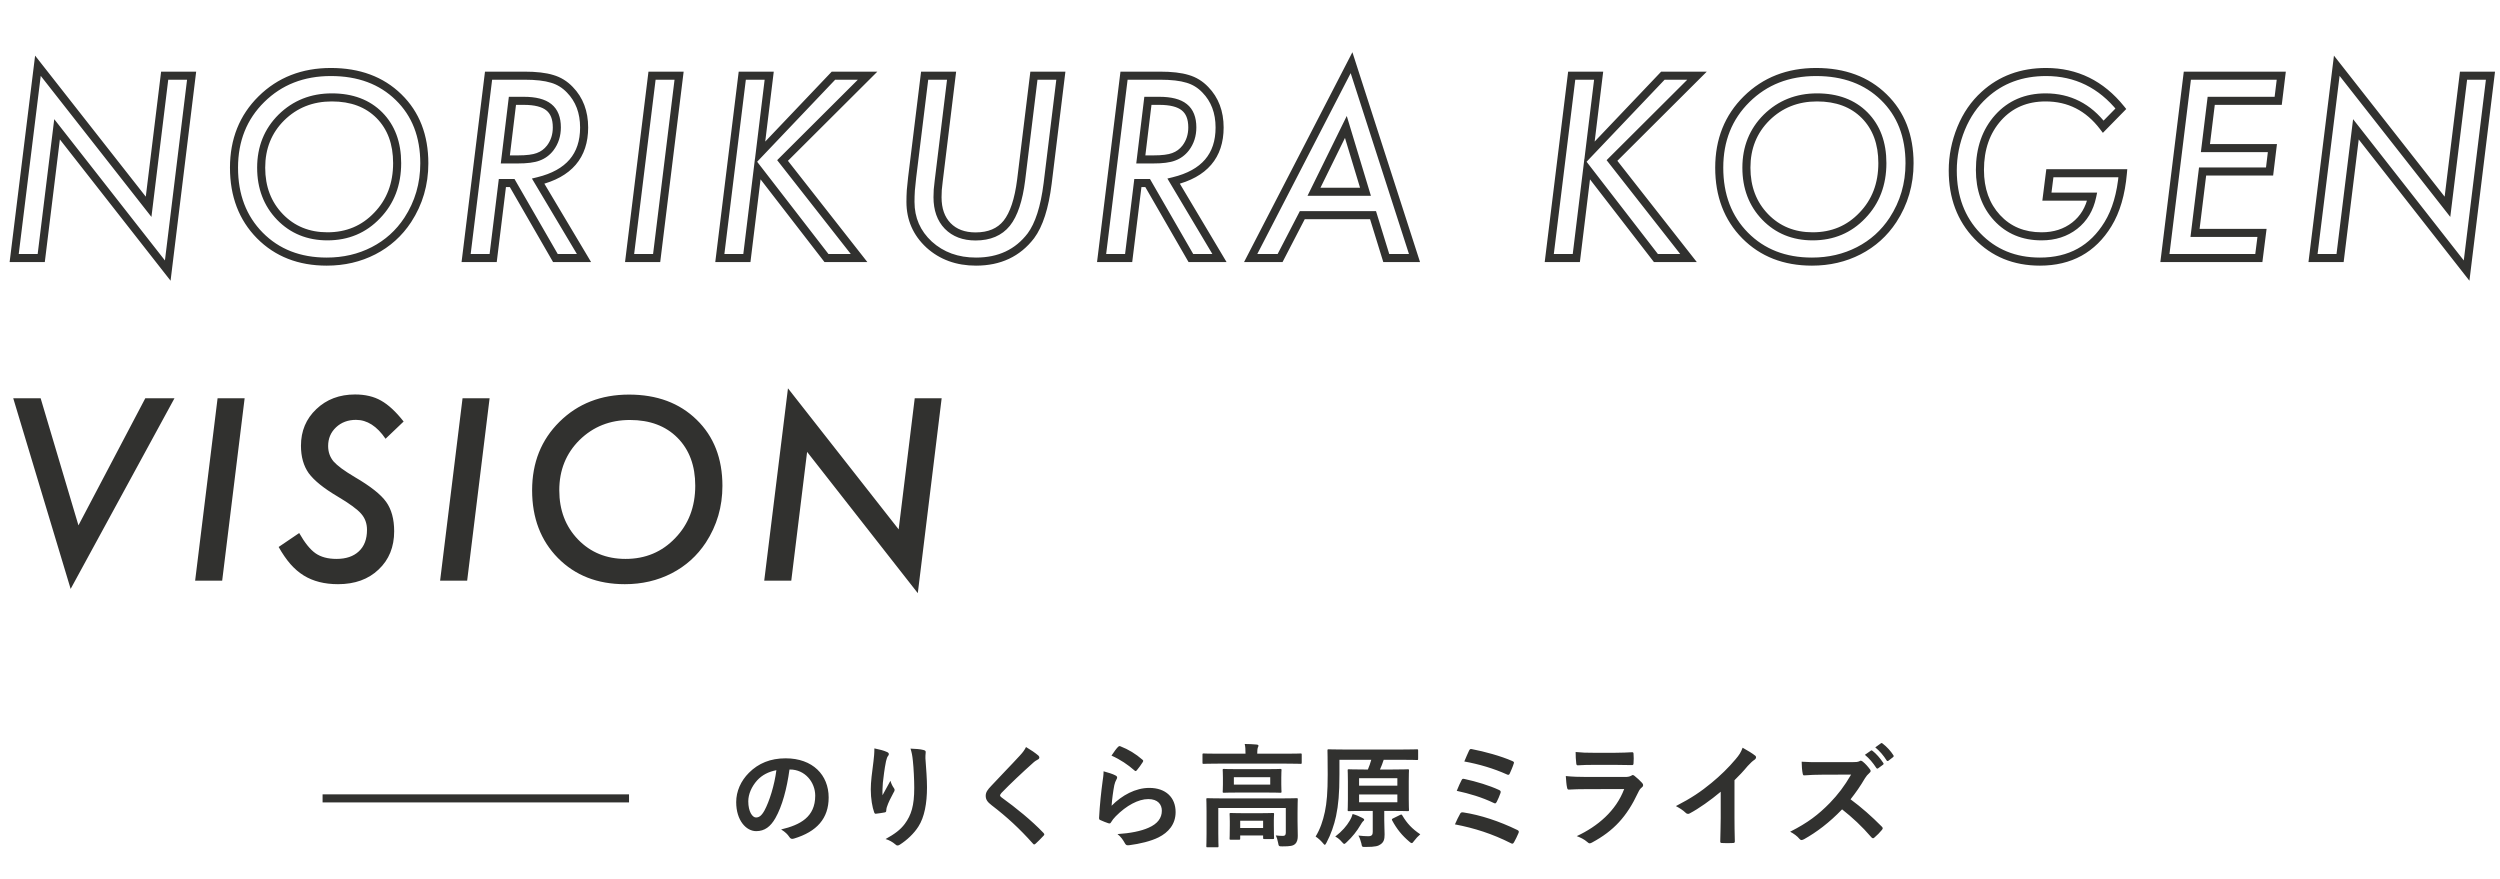 <svg width="310" height="109" viewBox="0 0 310 109" fill="none" xmlns="http://www.w3.org/2000/svg">
<path d="M23.76 9.383L24.256 9.444L24.325 8.883H23.76V9.383ZM20.801 33.553L20.407 33.861L21.151 34.81L21.297 33.614L20.801 33.553ZM7.075 16.033L7.469 15.725L6.726 14.777L6.579 15.972L7.075 16.033ZM5.112 32V32.5H5.555L5.609 32.061L5.112 32ZM1.758 32L1.262 31.939L1.192 32.5H1.758L1.758 32ZM4.702 8.152L5.095 7.844L4.353 6.898L4.206 8.091L4.702 8.152ZM18.428 25.643L18.034 25.951L18.778 26.898L18.924 25.703L18.428 25.643ZM20.42 9.383V8.883H19.977L19.924 9.322L20.42 9.383ZM23.264 9.322L20.305 33.492L21.297 33.614L24.256 9.444L23.264 9.322ZM21.194 33.244L7.469 15.725L6.682 16.342L20.407 33.861L21.194 33.244ZM6.579 15.972L4.616 31.939L5.609 32.061L7.571 16.094L6.579 15.972ZM5.112 31.5H1.758L1.758 32.5H5.112V31.5ZM2.254 32.061L5.198 8.214L4.206 8.091L1.262 31.939L2.254 32.061ZM4.309 8.461L18.034 25.951L18.821 25.334L5.095 7.844L4.309 8.461ZM18.924 25.703L20.916 9.444L19.924 9.322L17.931 25.582L18.924 25.703ZM20.42 9.883H23.76V8.883H20.42V9.883ZM50.564 27.269L50.982 27.543L50.983 27.541L50.564 27.269ZM32.224 29.202L31.868 29.553L31.869 29.554L32.224 29.202ZM32.415 12.298L32.766 12.654L32.766 12.654L32.415 12.298ZM49.422 12.049L49.072 12.406L49.073 12.407L49.422 12.049ZM47.048 14.29L47.404 13.939L47.403 13.938L47.048 14.29ZM34.89 14.568L34.54 14.212L34.538 14.214L34.89 14.568ZM34.715 26.902L34.354 27.249L34.355 27.25L34.715 26.902ZM46.77 26.712L46.41 26.365L46.407 26.368L46.77 26.712ZM52.115 20.252C52.115 22.736 51.458 24.98 50.145 26.996L50.983 27.541C52.405 25.358 53.115 22.924 53.115 20.252H52.115ZM50.146 26.994C49.109 28.573 47.758 29.788 46.087 30.647L46.545 31.537C48.37 30.598 49.851 29.265 50.982 27.543L50.146 26.994ZM46.087 30.647C44.416 31.506 42.561 31.939 40.515 31.939V32.94C42.708 32.94 44.72 32.474 46.545 31.537L46.087 30.647ZM40.515 31.939C37.243 31.939 34.613 30.902 32.579 28.85L31.869 29.554C34.113 31.818 37.01 32.94 40.515 32.94V31.939ZM32.58 28.851C30.546 26.789 29.516 24.118 29.516 20.794H28.516C28.516 24.345 29.625 27.279 31.868 29.553L32.58 28.851ZM29.516 20.794C29.516 17.489 30.603 14.788 32.766 12.654L32.063 11.942C29.695 14.28 28.516 17.244 28.516 20.794H29.516ZM32.766 12.654C34.939 10.508 37.68 9.429 41.028 9.429V8.429C37.442 8.429 34.441 9.595 32.063 11.942L32.766 12.654ZM41.028 9.429C44.387 9.429 47.052 10.433 49.072 12.406L49.771 11.691C47.533 9.505 44.602 8.429 41.028 8.429V9.429ZM49.073 12.407C51.091 14.37 52.115 16.967 52.115 20.252H53.115C53.115 16.74 52.01 13.869 49.77 11.69L49.073 12.407ZM49.746 20.223C49.746 17.646 48.978 15.534 47.404 13.939L46.693 14.641C48.048 16.015 48.746 17.857 48.746 20.223H49.746ZM47.403 13.938C45.827 12.351 43.722 11.578 41.145 11.578V12.578C43.51 12.578 45.34 13.28 46.694 14.642L47.403 13.938ZM41.145 11.578C38.54 11.578 36.328 12.455 34.54 14.212L35.241 14.925C36.832 13.361 38.789 12.578 41.145 12.578V11.578ZM34.538 14.214C32.767 15.974 31.885 18.179 31.885 20.794H32.885C32.885 18.428 33.673 16.483 35.243 14.923L34.538 14.214ZM31.885 20.794C31.885 23.37 32.703 25.535 34.354 27.249L35.075 26.555C33.621 25.047 32.885 23.14 32.885 20.794H31.885ZM34.355 27.25C36.009 28.956 38.104 29.805 40.603 29.805V28.805C38.356 28.805 36.526 28.052 35.073 26.554L34.355 27.25ZM40.603 29.805C43.205 29.805 45.394 28.888 47.133 27.056L46.407 26.368C44.865 27.993 42.942 28.805 40.603 28.805V29.805ZM47.13 27.059C48.88 25.247 49.746 22.955 49.746 20.223H48.746C48.746 22.725 47.961 24.759 46.41 26.365L47.13 27.059ZM66.734 22.464L66.615 21.978L65.958 22.139L66.304 22.72L66.734 22.464ZM72.417 32V32.5H73.297L72.847 31.744L72.417 32ZM68.872 32L68.439 32.25L68.583 32.5H68.872V32ZM63.511 22.698L63.944 22.449L63.8 22.198H63.511V22.698ZM62.295 22.698V22.198H61.853L61.799 22.637L62.295 22.698ZM61.153 32V32.5H61.595L61.649 32.061L61.153 32ZM57.798 32L57.302 31.939L57.233 32.5H57.798V32ZM60.581 9.383V8.883H60.139L60.085 9.322L60.581 9.383ZM68.462 9.778L68.314 10.256L68.323 10.258L68.462 9.778ZM70.659 11.126L70.298 11.471L70.302 11.475L70.659 11.126ZM63.54 12.503V12.003H63.097L63.044 12.443L63.54 12.503ZM62.661 19.769L62.165 19.709L62.097 20.269H62.661V19.769ZM66.734 19.446L66.564 18.976L66.554 18.98L66.734 19.446ZM68.228 18.348L68.623 18.654L68.626 18.649L68.228 18.348ZM68.052 13.294L67.738 13.683L67.741 13.685L68.052 13.294ZM66.304 22.72L71.988 32.256L72.847 31.744L67.163 22.208L66.304 22.72ZM72.417 31.5H68.872V32.5H72.417V31.5ZM69.305 31.75L63.944 22.449L63.078 22.948L68.439 32.25L69.305 31.75ZM63.511 22.198H62.295V23.198H63.511V22.198ZM61.799 22.637L60.656 31.939L61.649 32.061L62.791 22.759L61.799 22.637ZM61.153 31.5H57.798V32.5H61.153V31.5ZM58.294 32.061L61.078 9.444L60.085 9.322L57.302 31.939L58.294 32.061ZM60.581 9.883L65.02 9.883V8.883L60.581 8.883V9.883ZM65.02 9.883C66.442 9.883 67.533 10.013 68.314 10.256L68.61 9.301C67.692 9.016 66.488 8.883 65.02 8.883V9.883ZM68.323 10.258C69.075 10.477 69.731 10.878 70.298 11.471L71.021 10.781C70.337 10.065 69.529 9.568 68.602 9.298L68.323 10.258ZM70.302 11.475C71.38 12.58 71.932 14.011 71.932 15.813H72.932C72.932 13.787 72.302 12.094 71.017 10.777L70.302 11.475ZM71.932 15.813C71.932 17.472 71.485 18.78 70.628 19.78C69.766 20.786 68.447 21.531 66.615 21.978L66.852 22.95C68.819 22.469 70.349 21.642 71.387 20.431C72.429 19.214 72.932 17.661 72.932 15.813H71.932ZM63.044 12.443L62.165 19.709L63.158 19.829L64.037 12.563L63.044 12.443ZM62.661 20.269H64.199V19.269H62.661V20.269ZM64.199 20.269C65.349 20.269 66.269 20.162 66.914 19.913L66.554 18.98C66.085 19.161 65.316 19.269 64.199 19.269V20.269ZM66.903 19.917C67.591 19.668 68.167 19.244 68.623 18.654L67.832 18.042C67.488 18.487 67.067 18.794 66.564 18.976L66.903 19.917ZM68.626 18.649C69.244 17.833 69.548 16.875 69.548 15.799H68.548C68.548 16.675 68.305 17.417 67.829 18.046L68.626 18.649ZM69.548 15.799C69.548 14.56 69.185 13.555 68.363 12.902L67.741 13.685C68.247 14.088 68.548 14.752 68.548 15.799H69.548ZM68.366 12.905C67.579 12.271 66.405 12.003 64.947 12.003V13.003C66.32 13.003 67.216 13.262 67.738 13.683L68.366 12.905ZM64.947 12.003H63.54V13.003H64.947V12.003ZM84.207 9.383L84.703 9.444L84.772 8.883H84.207V9.383ZM81.424 32V32.5H81.866L81.92 32.061L81.424 32ZM78.069 32L77.573 31.939L77.504 32.5H78.069V32ZM80.852 9.383V8.883H80.41L80.356 9.322L80.852 9.383ZM83.711 9.322L80.927 31.939L81.92 32.061L84.703 9.444L83.711 9.322ZM81.424 31.5H78.069V32.5H81.424V31.5ZM78.565 32.061L81.349 9.444L80.356 9.322L77.573 31.939L78.565 32.061ZM80.852 9.883L84.207 9.883V8.883L80.852 8.883V9.883ZM95.381 9.383L95.878 9.443L95.946 8.883H95.381V9.383ZM94.209 18.992L93.713 18.932L93.53 20.432L94.572 19.337L94.209 18.992ZM103.35 9.383V8.883H103.136L102.988 9.038L103.35 9.383ZM107.583 9.383L107.936 9.737L108.793 8.883H107.583V9.383ZM97.037 19.9L96.683 19.546L96.369 19.86L96.643 20.209L97.037 19.9ZM106.529 32V32.5H107.556L106.922 31.691L106.529 32ZM102.486 32L102.09 32.306L102.24 32.5H102.486V32ZM93.96 20.97L94.356 20.664L93.612 19.701L93.464 20.909L93.96 20.97ZM92.613 32V32.5H93.055L93.109 32.061L92.613 32ZM89.258 32L88.762 31.939L88.693 32.5H89.258V32ZM92.041 9.383V8.883H91.599L91.545 9.322L92.041 9.383ZM94.885 9.322L93.713 18.932L94.706 19.053L95.878 9.443L94.885 9.322ZM94.572 19.337L103.712 9.727L102.988 9.038L93.847 18.648L94.572 19.337ZM103.35 9.883L107.583 9.883V8.883L103.35 8.883V9.883ZM107.23 9.029L96.683 19.546L97.39 20.254L107.936 9.737L107.23 9.029ZM96.643 20.209L106.135 32.309L106.922 31.691L97.43 19.592L96.643 20.209ZM106.529 31.5H102.486V32.5H106.529V31.5ZM102.881 31.694L94.356 20.664L93.565 21.276L102.09 32.306L102.881 31.694ZM93.464 20.909L92.116 31.939L93.109 32.061L94.457 21.03L93.464 20.909ZM92.613 31.5H89.258V32.5H92.613V31.5ZM89.754 32.061L92.538 9.444L91.545 9.322L88.762 31.939L89.754 32.061ZM92.041 9.883L95.381 9.883V8.883L92.041 8.883V9.883ZM131.546 9.383L132.042 9.444L132.111 8.883H131.546V9.383ZM129.905 22.771L130.401 22.834L130.402 22.832L129.905 22.771ZM127.825 29.246L128.222 29.55L128.227 29.544L127.825 29.246ZM115.213 30.33L114.874 30.697L114.877 30.701L115.213 30.33ZM112.942 23.606L112.444 23.567L112.443 23.577L112.942 23.606ZM113.104 22.024L112.607 21.963L112.607 21.963L113.104 22.024ZM114.656 9.383V8.883H114.214L114.16 9.322L114.656 9.383ZM117.996 9.383L118.492 9.443L118.561 8.883H117.996V9.383ZM116.399 22.449L116.896 22.511L116.896 22.51L116.399 22.449ZM116.282 23.533L115.784 23.489L115.784 23.497L115.783 23.504L116.282 23.533ZM117.513 28.016L117.153 28.363L117.155 28.365L117.513 28.016ZM124.837 27.679L125.227 27.992L125.228 27.99L124.837 27.679ZM126.624 22.303L127.12 22.365L127.12 22.363L126.624 22.303ZM128.206 9.383V8.883H127.764L127.71 9.322L128.206 9.383ZM131.05 9.322L129.409 22.711L130.402 22.832L132.042 9.444L131.05 9.322ZM129.409 22.709C129.042 25.628 128.363 27.684 127.424 28.948L128.227 29.544C129.319 28.074 130.026 25.813 130.401 22.834L129.409 22.709ZM127.428 28.942C125.901 30.936 123.788 31.939 121.028 31.939V32.94C124.07 32.94 126.488 31.814 128.222 29.55L127.428 28.942ZM121.028 31.939C118.813 31.939 116.999 31.273 115.549 29.959L114.877 30.701C116.532 32.2 118.595 32.94 121.028 32.94V31.939ZM115.552 29.963C114.112 28.632 113.398 26.998 113.398 25.027H112.398C112.398 27.276 113.228 29.176 114.874 30.697L115.552 29.963ZM113.398 25.027C113.398 24.589 113.413 24.125 113.442 23.636L112.443 23.577C112.413 24.084 112.398 24.567 112.398 25.027H113.398ZM113.441 23.645C113.479 23.156 113.532 22.636 113.6 22.085L112.607 21.963C112.538 22.526 112.484 23.061 112.444 23.567L113.441 23.645ZM113.6 22.085L115.153 9.444L114.16 9.322L112.607 21.963L113.6 22.085ZM114.656 9.883L117.996 9.883V8.883L114.656 8.883V9.883ZM117.5 9.322L115.903 22.389L116.896 22.51L118.492 9.443L117.5 9.322ZM115.903 22.387C115.854 22.783 115.814 23.15 115.784 23.489L116.78 23.577C116.809 23.252 116.847 22.897 116.896 22.511L115.903 22.387ZM115.783 23.504C115.763 23.844 115.753 24.162 115.753 24.456H116.753C116.753 24.184 116.762 23.887 116.781 23.563L115.783 23.504ZM115.753 24.456C115.753 26.056 116.202 27.379 117.153 28.363L117.872 27.668C117.143 26.914 116.753 25.864 116.753 24.456H115.753ZM117.155 28.365C118.117 29.349 119.409 29.819 120.97 29.819V28.819C119.621 28.819 118.608 28.42 117.87 27.666L117.155 28.365ZM120.97 29.819C122.785 29.819 124.233 29.229 125.227 27.992L124.447 27.366C123.683 28.316 122.553 28.819 120.97 28.819V29.819ZM125.228 27.99C126.193 26.779 126.804 24.876 127.12 22.365L126.128 22.24C125.819 24.691 125.239 26.372 124.446 27.367L125.228 27.99ZM127.12 22.363L128.702 9.444L127.71 9.322L126.128 22.242L127.12 22.363ZM128.206 9.883H131.546V8.883H128.206V9.883ZM145.533 22.464L145.414 21.978L144.757 22.139L145.103 22.72L145.533 22.464ZM151.216 32V32.5H152.096L151.646 31.744L151.216 32ZM147.671 32L147.238 32.25L147.383 32.5H147.671V32ZM142.31 22.698L142.743 22.449L142.599 22.198H142.31V22.698ZM141.094 22.698V22.198H140.652L140.598 22.637L141.094 22.698ZM139.952 32V32.5H140.394L140.448 32.061L139.952 32ZM136.597 32L136.101 31.939L136.032 32.5H136.597V32ZM139.38 9.383V8.883H138.938L138.884 9.322L139.38 9.383ZM147.261 9.778L147.113 10.256L147.122 10.258L147.261 9.778ZM149.459 11.126L149.097 11.471L149.101 11.475L149.459 11.126ZM142.339 12.503V12.003H141.896L141.843 12.443L142.339 12.503ZM141.461 19.769L140.964 19.709L140.896 20.269H141.461V19.769ZM145.533 19.446L145.363 18.976L145.353 18.98L145.533 19.446ZM147.027 18.348L147.422 18.654L147.426 18.649L147.027 18.348ZM146.851 13.294L146.537 13.683L146.54 13.685L146.851 13.294ZM145.103 22.72L150.787 32.256L151.646 31.744L145.962 22.208L145.103 22.72ZM151.216 31.5H147.671V32.5H151.216V31.5ZM148.105 31.75L142.743 22.449L141.877 22.948L147.238 32.25L148.105 31.75ZM142.31 22.198H141.094V23.198H142.31V22.198ZM140.598 22.637L139.455 31.939L140.448 32.061L141.591 22.759L140.598 22.637ZM139.952 31.5H136.597V32.5H139.952V31.5ZM137.094 32.061L139.877 9.444L138.884 9.322L136.101 31.939L137.094 32.061ZM139.38 9.883H143.819V8.883H139.38V9.883ZM143.819 9.883C145.241 9.883 146.332 10.013 147.113 10.256L147.41 9.301C146.491 9.016 145.287 8.883 143.819 8.883V9.883ZM147.122 10.258C147.874 10.477 148.531 10.878 149.097 11.471L149.82 10.781C149.137 10.065 148.328 9.568 147.401 9.298L147.122 10.258ZM149.101 11.475C150.179 12.58 150.731 14.011 150.731 15.813H151.731C151.731 13.787 151.101 12.094 149.816 10.777L149.101 11.475ZM150.731 15.813C150.731 17.472 150.284 18.78 149.427 19.78C148.565 20.786 147.246 21.531 145.414 21.978L145.651 22.95C147.618 22.469 149.149 21.642 150.186 20.431C151.228 19.214 151.731 17.661 151.731 15.813H150.731ZM141.843 12.443L140.964 19.709L141.957 19.829L142.836 12.563L141.843 12.443ZM141.461 20.269H142.999V19.269H141.461V20.269ZM142.999 20.269C144.148 20.269 145.068 20.162 145.713 19.913L145.353 18.98C144.884 19.161 144.115 19.269 142.999 19.269V20.269ZM145.702 19.917C146.391 19.668 146.966 19.244 147.422 18.654L146.631 18.042C146.287 18.487 145.866 18.794 145.363 18.976L145.702 19.917ZM147.426 18.649C148.043 17.833 148.347 16.875 148.347 15.799H147.347C147.347 16.675 147.104 17.417 146.628 18.046L147.426 18.649ZM148.347 15.799C148.347 14.56 147.984 13.555 147.162 12.902L146.54 13.685C147.047 14.088 147.347 14.752 147.347 15.799H148.347ZM147.165 12.905C146.379 12.271 145.204 12.003 143.746 12.003V13.003C145.119 13.003 146.015 13.262 146.537 13.683L147.165 12.905ZM143.746 12.003H142.339V13.003H143.746V12.003ZM161.483 26.683V26.183H161.178L161.039 26.453L161.483 26.683ZM158.729 32V32.5H159.033L159.173 32.23L158.729 32ZM155.081 32L154.637 31.771L154.26 32.5L155.081 32.5V32ZM167.591 7.771L168.067 7.618L167.698 6.474L167.147 7.542L167.591 7.771ZM175.399 32V32.5H176.085L175.875 31.847L175.399 32ZM171.898 32L171.42 32.147L171.529 32.5H171.898V32ZM170.257 26.683L170.735 26.535L170.626 26.183H170.257V26.683ZM162.933 23.782L162.484 23.562L162.13 24.282H162.933V23.782ZM169.32 23.782V24.282H169.993L169.798 23.637L169.32 23.782ZM166.888 15.74L167.366 15.595L166.999 14.381L166.439 15.52L166.888 15.74ZM161.039 26.453L158.285 31.77L159.173 32.23L161.927 26.913L161.039 26.453ZM158.729 31.5H155.081V32.5H158.729V31.5ZM155.526 32.229L168.035 8.001L167.147 7.542L154.637 31.771L155.526 32.229ZM167.115 7.925L174.923 32.153L175.875 31.847L168.067 7.618L167.115 7.925ZM175.399 31.5H171.898V32.5H175.399V31.5ZM172.375 31.853L170.735 26.535L169.779 26.83L171.42 32.147L172.375 31.853ZM170.257 26.183L161.483 26.183V27.183L170.257 27.183V26.183ZM162.933 24.282L169.32 24.282V23.282L162.933 23.282V24.282ZM169.798 23.637L167.366 15.595L166.409 15.885L168.841 23.927L169.798 23.637ZM166.439 15.52L162.484 23.562L163.381 24.003L167.337 15.961L166.439 15.52ZM198.231 9.383L198.727 9.443L198.796 8.883H198.231V9.383ZM197.059 18.992L196.563 18.932L196.38 20.432L197.421 19.337L197.059 18.992ZM206.2 9.383V8.883H205.985L205.837 9.038L206.2 9.383ZM210.433 9.383L210.786 9.737L211.642 8.883H210.433V9.383ZM199.886 19.9L199.533 19.546L199.219 19.86L199.493 20.209L199.886 19.9ZM209.378 32V32.5H210.406L209.772 31.691L209.378 32ZM205.335 32L204.94 32.306L205.09 32.5H205.335V32ZM196.81 20.97L197.206 20.664L196.461 19.701L196.314 20.909L196.81 20.97ZM195.462 32V32.5H195.905L195.959 32.061L195.462 32ZM192.108 32L191.612 31.939L191.543 32.5H192.108V32ZM194.891 9.383V8.883H194.449L194.395 9.322L194.891 9.383ZM197.735 9.322L196.563 18.932L197.555 19.053L198.727 9.443L197.735 9.322ZM197.421 19.337L206.562 9.727L205.837 9.038L196.697 18.648L197.421 19.337ZM206.2 9.883H210.433V8.883H206.2V9.883ZM210.08 9.029L199.533 19.546L200.239 20.254L210.786 9.737L210.08 9.029ZM199.493 20.209L208.985 32.309L209.772 31.691L200.28 19.592L199.493 20.209ZM209.378 31.5H205.335V32.5H209.378V31.5ZM205.731 31.694L197.206 20.664L196.414 21.276L204.94 32.306L205.731 31.694ZM196.314 20.909L194.966 31.939L195.959 32.061L197.306 21.03L196.314 20.909ZM195.462 31.5H192.108V32.5H195.462V31.5ZM192.604 32.061L195.387 9.444L194.395 9.322L191.612 31.939L192.604 32.061ZM194.891 9.883H198.231V8.883H194.891V9.883ZM234.732 27.269L235.15 27.543L235.151 27.541L234.732 27.269ZM216.393 29.202L216.037 29.553L216.037 29.554L216.393 29.202ZM216.583 12.298L216.934 12.654L216.934 12.654L216.583 12.298ZM233.59 12.049L233.24 12.406L233.241 12.407L233.59 12.049ZM231.217 14.29L231.573 13.939L231.572 13.938L231.217 14.29ZM219.059 14.568L218.708 14.212L218.706 14.214L219.059 14.568ZM218.883 26.902L218.523 27.249L218.524 27.25L218.883 26.902ZM230.938 26.712L230.579 26.365L230.576 26.368L230.938 26.712ZM236.283 20.252C236.283 22.736 235.626 24.98 234.313 26.996L235.151 27.541C236.573 25.358 237.283 22.924 237.283 20.252H236.283ZM234.315 26.994C233.278 28.573 231.927 29.788 230.256 30.647L230.713 31.537C232.538 30.598 234.019 29.265 235.15 27.543L234.315 26.994ZM230.256 30.647C228.584 31.506 226.73 31.939 224.684 31.939V32.94C226.876 32.94 228.889 32.474 230.713 31.537L230.256 30.647ZM224.684 31.939C221.411 31.939 218.781 30.902 216.748 28.85L216.037 29.554C218.281 31.818 221.178 32.94 224.684 32.94V31.939ZM216.749 28.851C214.714 26.789 213.685 24.118 213.685 20.794H212.685C212.685 24.345 213.793 27.279 216.037 29.553L216.749 28.851ZM213.685 20.794C213.685 17.489 214.772 14.788 216.934 12.654L216.232 11.942C213.863 14.28 212.685 17.244 212.685 20.794H213.685ZM216.934 12.654C219.108 10.508 221.849 9.429 225.196 9.429V8.429C221.61 8.429 218.609 9.595 216.232 11.942L216.934 12.654ZM225.196 9.429C228.556 9.429 231.22 10.433 233.24 12.406L233.939 11.691C231.702 9.505 228.771 8.429 225.196 8.429V9.429ZM233.241 12.407C235.259 14.37 236.283 16.967 236.283 20.252H237.283C237.283 16.74 236.178 13.869 233.938 11.69L233.241 12.407ZM233.914 20.223C233.914 17.646 233.147 15.534 231.573 13.939L230.861 14.641C232.217 16.015 232.914 17.857 232.914 20.223H233.914ZM231.572 13.938C229.995 12.351 227.89 11.578 225.313 11.578V12.578C227.678 12.578 229.509 13.28 230.862 14.642L231.572 13.938ZM225.313 11.578C222.709 11.578 220.496 12.455 218.708 14.212L219.409 14.925C221 13.361 222.957 12.578 225.313 12.578V11.578ZM218.706 14.214C216.936 15.974 216.054 18.179 216.054 20.794H217.054C217.054 18.428 217.841 16.483 219.411 14.923L218.706 14.214ZM216.054 20.794C216.054 23.37 216.871 25.535 218.523 27.249L219.243 26.555C217.789 25.047 217.054 23.14 217.054 20.794H216.054ZM218.524 27.25C220.177 28.956 222.273 29.805 224.771 29.805V28.805C222.524 28.805 220.694 28.052 219.242 26.554L218.524 27.25ZM224.771 29.805C227.374 29.805 229.562 28.888 231.301 27.056L230.576 26.368C229.033 27.993 227.111 28.805 224.771 28.805V29.805ZM231.298 27.059C233.048 25.247 233.914 22.955 233.914 20.223H232.914C232.914 22.725 232.13 24.759 230.579 26.365L231.298 27.059ZM254.183 21.482V20.982L253.742 20.982L253.687 21.42L254.183 21.482ZM263.236 21.482L263.734 21.526L263.782 20.982H263.236V21.482ZM261.39 27.796L260.964 27.535L260.964 27.535L261.39 27.796ZM243.182 15.916L242.72 15.726L242.719 15.727L243.182 15.916ZM246.053 11.756L246.389 12.127L246.391 12.125L246.053 11.756ZM262.987 13.484L263.344 13.834L263.655 13.517L263.376 13.17L262.987 13.484ZM260.804 15.711L260.407 16.014L260.757 16.474L261.161 16.061L260.804 15.711ZM247.782 14.583L247.41 14.248L247.409 14.249L247.782 14.583ZM257.259 27.986L257.566 28.381L257.568 28.38L257.259 27.986ZM259.427 24.383L259.917 24.486L260.044 23.883H259.427V24.383ZM253.817 24.383L253.321 24.32L253.25 24.883H253.817V24.383ZM254.183 21.982H263.236V20.982H254.183V21.982ZM262.738 21.439C262.518 23.955 261.918 25.979 260.964 27.535L261.816 28.057C262.874 26.332 263.505 24.146 263.734 21.526L262.738 21.439ZM260.964 27.535C259.163 30.477 256.515 31.939 252.953 31.939V32.94C256.851 32.94 259.828 31.306 261.817 28.057L260.964 27.535ZM252.953 31.939C249.934 31.939 247.48 30.928 245.55 28.915L244.828 29.607C246.961 31.832 249.683 32.94 252.953 32.94V31.939ZM245.55 28.915C243.619 26.9 242.642 24.325 242.642 21.145H241.642C241.642 24.549 242.697 27.383 244.828 29.607L245.55 28.915ZM242.642 21.145C242.642 19.425 242.976 17.746 243.645 16.105L242.719 15.727C242.002 17.485 241.642 19.292 241.642 21.145H242.642ZM243.645 16.106C244.302 14.509 245.218 13.186 246.389 12.127L245.718 11.385C244.428 12.552 243.429 14.002 242.72 15.726L243.645 16.106ZM246.391 12.125C248.35 10.332 250.78 9.429 253.714 9.429V8.429C250.555 8.429 247.877 9.41 245.716 11.387L246.391 12.125ZM253.714 9.429C257.286 9.429 260.237 10.873 262.598 13.798L263.376 13.17C260.835 10.022 257.604 8.429 253.714 8.429V9.429ZM262.63 13.134L260.447 15.361L261.161 16.061L263.344 13.834L262.63 13.134ZM261.202 15.408C259.266 12.868 256.739 11.578 253.656 11.578V12.578C256.412 12.578 258.651 13.71 260.407 16.014L261.202 15.408ZM253.656 11.578C251.114 11.578 249.017 12.465 247.41 14.248L248.153 14.918C249.555 13.361 251.374 12.578 253.656 12.578V11.578ZM247.409 14.249C245.8 16.045 245.011 18.334 245.011 21.072H246.011C246.011 18.537 246.736 16.5 248.154 14.917L247.409 14.249ZM245.011 21.072C245.011 23.598 245.753 25.704 247.268 27.344L248.003 26.666C246.686 25.239 246.011 23.39 246.011 21.072H245.011ZM247.268 27.344C248.787 28.989 250.766 29.805 253.158 29.805V28.805C251.018 28.805 249.315 28.087 248.003 26.666L247.268 27.344ZM253.158 29.805C254.857 29.805 256.335 29.336 257.566 28.381L256.953 27.591C255.918 28.394 254.662 28.805 253.158 28.805V29.805ZM257.568 28.38C258.792 27.422 259.572 26.113 259.917 24.486L258.938 24.279C258.638 25.699 257.973 26.793 256.951 27.593L257.568 28.38ZM259.427 23.883L253.817 23.883V24.883L259.427 24.883V23.883ZM254.313 24.445L254.679 21.545L253.687 21.42L253.321 24.32L254.313 24.445ZM282.877 9.383L283.373 9.443L283.442 8.883H282.877V9.383ZM282.496 12.503V13.003H282.939L282.993 12.563L282.496 12.503ZM274.191 12.503V12.003H273.748L273.694 12.442L274.191 12.503ZM273.473 18.362L272.977 18.302L272.908 18.862H273.473V18.362ZM281.779 18.362L282.275 18.422L282.343 17.862H281.779V18.362ZM281.427 21.263V21.763H281.87L281.923 21.323L281.427 21.263ZM273.121 21.263V20.763H272.679L272.625 21.202L273.121 21.263ZM272.184 28.88L271.688 28.819L271.618 29.38H272.184V28.88ZM280.489 28.88L280.985 28.943L281.057 28.38H280.489V28.88ZM280.094 32V32.5H280.535L280.59 32.063L280.094 32ZM268.448 32L267.952 31.939L267.883 32.5H268.448V32ZM271.232 9.383V8.883H270.789L270.735 9.322L271.232 9.383ZM282.381 9.322L282 12.442L282.993 12.563L283.373 9.443L282.381 9.322ZM282.496 12.003L274.191 12.003V13.003L282.496 13.003V12.003ZM273.694 12.442L272.977 18.302L273.969 18.423L274.687 12.564L273.694 12.442ZM273.473 18.862L281.779 18.862V17.862L273.473 17.862V18.862ZM281.282 18.302L280.931 21.203L281.923 21.323L282.275 18.422L281.282 18.302ZM281.427 20.763L273.121 20.763V21.763L281.427 21.763V20.763ZM272.625 21.202L271.688 28.819L272.68 28.941L273.618 21.324L272.625 21.202ZM272.184 29.38L280.489 29.38V28.38L272.184 28.38V29.38ZM279.993 28.817L279.598 31.937L280.59 32.063L280.985 28.943L279.993 28.817ZM280.094 31.5L268.448 31.5V32.5H280.094V31.5ZM268.945 32.061L271.728 9.444L270.735 9.322L267.952 31.939L268.945 32.061ZM271.232 9.883L282.877 9.883V8.883L271.232 8.883V9.883ZM308.817 9.383L309.313 9.444L309.382 8.883H308.817V9.383ZM305.858 33.553L305.465 33.861L306.208 34.81L306.355 33.614L305.858 33.553ZM292.133 16.033L292.526 15.725L291.783 14.777L291.636 15.972L292.133 16.033ZM290.17 32V32.5H290.612L290.666 32.061L290.17 32ZM286.815 32L286.319 31.939L286.25 32.5H286.815V32ZM289.76 8.152L290.153 7.844L289.411 6.898L289.263 8.091L289.76 8.152ZM303.485 25.643L303.092 25.951L303.835 26.898L303.981 25.703L303.485 25.643ZM305.477 9.383V8.883H305.035L304.981 9.322L305.477 9.383ZM308.321 9.322L305.362 33.492L306.355 33.614L309.313 9.444L308.321 9.322ZM306.252 33.244L292.526 15.725L291.739 16.342L305.465 33.861L306.252 33.244ZM291.636 15.972L289.673 31.939L290.666 32.061L292.629 16.094L291.636 15.972ZM290.17 31.5H286.815V32.5L290.17 32.5V31.5ZM287.311 32.061L290.256 8.214L289.263 8.091L286.319 31.939L287.311 32.061ZM289.366 8.461L303.092 25.951L303.879 25.334L290.153 7.844L289.366 8.461ZM303.981 25.703L305.974 9.444L304.981 9.322L302.989 25.582L303.981 25.703ZM305.477 9.883H308.817V8.883H305.477V9.883Z" fill="#31312F"/>
<path d="M21.636 49.383L8.76 73.025L1.641 49.383H5.039L9.727 65.144L18.018 49.383H21.636ZM30.335 49.383L27.551 72H24.197L26.98 49.383L30.335 49.383ZM50.049 52.269L47.808 54.407C46.743 52.845 45.523 52.063 44.146 52.063C43.15 52.063 42.324 52.371 41.67 52.986C41.016 53.602 40.689 54.373 40.689 55.301C40.689 56.043 40.913 56.683 41.362 57.22C41.587 57.474 41.914 57.762 42.344 58.084C42.783 58.406 43.33 58.763 43.985 59.153C45.928 60.286 47.227 61.312 47.881 62.23C48.545 63.157 48.877 64.373 48.877 65.877C48.877 67.83 48.233 69.412 46.944 70.623C45.674 71.834 43.999 72.439 41.919 72.439C40.239 72.439 38.819 72.078 37.656 71.356C37.071 70.994 36.524 70.525 36.016 69.949C35.508 69.363 35.02 68.655 34.551 67.825L37.1 66.097C37.793 67.317 38.472 68.157 39.136 68.616C39.8 69.075 40.664 69.305 41.729 69.305C42.91 69.305 43.833 68.992 44.497 68.367C45.171 67.742 45.508 66.853 45.508 65.701C45.508 64.91 45.264 64.241 44.776 63.694C44.531 63.411 44.165 63.094 43.677 62.742C43.198 62.391 42.588 61.995 41.846 61.556C40.147 60.55 38.96 59.593 38.286 58.685C37.642 57.776 37.319 56.639 37.319 55.272C37.319 53.445 37.954 51.932 39.224 50.73C40.493 49.52 42.095 48.914 44.029 48.914C45.288 48.914 46.362 49.168 47.251 49.676C48.159 50.184 49.092 51.048 50.049 52.269ZM60.711 49.383L57.928 72L54.573 72L57.356 49.383H60.711ZM89.581 60.252C89.581 62.83 88.897 65.169 87.53 67.269C86.446 68.919 85.03 70.193 83.282 71.092C81.534 71.99 79.6 72.439 77.481 72.439C74.092 72.439 71.329 71.36 69.19 69.202C67.051 67.034 65.982 64.231 65.982 60.794C65.982 57.366 67.115 54.534 69.38 52.298C71.656 50.052 74.527 48.929 77.994 48.929C81.46 48.929 84.258 49.969 86.387 52.049C88.516 54.119 89.581 56.853 89.581 60.252ZM86.211 60.223C86.211 57.752 85.479 55.774 84.014 54.29C82.549 52.815 80.581 52.078 78.111 52.078C75.63 52.078 73.545 52.908 71.856 54.568C70.186 56.228 69.351 58.304 69.351 60.794C69.351 63.255 70.127 65.291 71.68 66.902C73.233 68.504 75.196 69.305 77.569 69.305C80.04 69.305 82.095 68.44 83.736 66.712C85.386 65.003 86.211 62.84 86.211 60.223ZM116.766 49.383L113.807 73.553L100.081 56.033L98.118 72H94.764L97.708 48.152L111.434 65.643L113.426 49.383L116.766 49.383Z" fill="#31312F"/>
<line x1="78" y1="99" x2="40" y2="99" stroke="#31312F"/>
<path d="M97.952 95.418C99.828 95.418 101.088 97 101.088 98.666C101.088 101.312 99.226 102.292 96.86 102.852C97.392 103.174 97.686 103.496 97.84 103.734C98.022 104.014 98.148 104.07 98.442 103.986C101.284 103.132 102.754 101.494 102.754 98.89C102.754 96.104 100.78 94.032 97.42 94.032C95.53 94.032 94.046 94.648 92.87 95.824C91.862 96.832 91.288 98.12 91.288 99.464C91.288 101.746 92.534 103.062 93.766 103.062C94.816 103.062 95.544 102.502 96.146 101.452C96.986 99.982 97.574 97.798 97.896 95.418H97.952ZM96.272 95.502C96.034 97.364 95.404 99.38 94.788 100.514C94.41 101.186 94.102 101.368 93.738 101.368C93.304 101.368 92.786 100.654 92.786 99.366C92.786 98.47 93.206 97.532 93.878 96.776C94.508 96.09 95.292 95.698 96.272 95.502ZM108.424 92.8C108.424 93.43 108.368 93.906 108.312 94.396C108.13 95.796 107.976 96.944 107.976 97.882C107.976 99.044 108.172 100.122 108.396 100.724C108.424 100.822 108.494 100.92 108.592 100.906C108.942 100.864 109.544 100.78 109.712 100.738C109.838 100.71 109.894 100.654 109.894 100.514C109.908 100.346 109.922 100.22 109.964 100.094C110.16 99.478 110.482 98.89 110.79 98.302C110.874 98.176 110.93 98.064 110.93 97.952C110.93 97.882 110.916 97.812 110.846 97.728C110.678 97.49 110.538 97.238 110.412 96.818C110.034 97.532 109.74 98.064 109.432 98.61C109.404 98.106 109.446 97.574 109.474 97.07C109.558 96.342 109.67 95.348 109.866 94.396C109.95 94.046 110.02 93.85 110.118 93.738C110.188 93.654 110.216 93.598 110.216 93.514C110.216 93.388 110.132 93.304 109.95 93.234C109.586 93.066 109.054 92.926 108.424 92.8ZM112.904 92.828C113.058 93.318 113.128 93.668 113.198 94.354C113.296 95.25 113.366 96.706 113.366 97.7C113.366 99.912 113.002 101.06 112.19 102.166C111.63 102.908 110.944 103.412 109.81 104.042C110.258 104.168 110.692 104.42 111 104.686C111.112 104.798 111.196 104.84 111.294 104.84C111.378 104.84 111.476 104.812 111.574 104.742C112.456 104.182 113.338 103.356 113.884 102.488C114.626 101.34 114.948 99.618 114.948 97.63C114.948 96.622 114.85 95.348 114.752 94.018C114.752 93.822 114.752 93.57 114.78 93.374C114.808 93.136 114.78 93.066 114.5 92.996C114.094 92.884 113.52 92.856 112.904 92.828ZM127.226 92.632C127.058 92.982 126.848 93.276 126.47 93.682C125.266 94.998 124.104 96.16 122.914 97.448C122.48 97.91 122.228 98.218 122.228 98.68C122.228 99.142 122.438 99.45 122.97 99.856C124.874 101.312 126.442 102.768 128.066 104.588C128.136 104.672 128.178 104.714 128.234 104.714C128.29 104.714 128.346 104.672 128.43 104.602C128.668 104.392 129.074 103.986 129.396 103.636C129.466 103.566 129.494 103.524 129.494 103.468C129.494 103.412 129.452 103.356 129.396 103.286C127.898 101.718 126.008 100.192 124.188 98.876C124.062 98.778 124.006 98.708 124.006 98.624C124.006 98.554 124.062 98.47 124.188 98.316C125.266 97.196 126.806 95.754 128.01 94.676C128.304 94.396 128.514 94.27 128.682 94.186C128.808 94.13 128.878 94.046 128.878 93.92C128.878 93.864 128.836 93.752 128.766 93.696C128.374 93.36 127.842 92.996 127.226 92.632ZM137.824 93.696C138.93 94.186 139.868 94.83 140.652 95.516C140.722 95.586 140.764 95.614 140.82 95.614C140.862 95.614 140.918 95.572 140.974 95.502C141.212 95.222 141.506 94.816 141.688 94.522C141.73 94.452 141.758 94.396 141.758 94.354C141.758 94.298 141.73 94.256 141.66 94.2C140.82 93.472 139.952 92.94 138.916 92.534C138.804 92.492 138.72 92.534 138.65 92.604C138.426 92.828 138.16 93.192 137.824 93.696ZM136.844 95.642C136.844 96.118 136.774 96.482 136.718 96.902C136.55 98.148 136.368 99.8 136.284 101.424C136.284 101.62 136.34 101.648 136.48 101.704C136.774 101.844 137.11 101.97 137.432 102.082C137.614 102.124 137.67 102.124 137.754 101.984C137.922 101.704 138.104 101.466 138.356 101.214C139.672 99.884 141.156 99.086 142.388 99.086C143.592 99.086 144.068 99.772 144.068 100.528C144.068 101.424 143.55 102.152 142.416 102.642C141.478 103.062 140.134 103.328 138.566 103.426C139 103.762 139.252 104.14 139.518 104.616C139.644 104.826 139.77 104.84 140.078 104.798C141.282 104.644 142.724 104.308 143.662 103.832C144.866 103.23 145.776 102.222 145.776 100.696C145.776 98.89 144.558 97.7 142.514 97.7C140.806 97.7 139.126 98.61 137.838 99.912C137.894 99.114 138.034 98.078 138.174 97.364C138.23 97.098 138.328 96.846 138.454 96.622C138.496 96.552 138.524 96.482 138.524 96.412C138.524 96.3 138.454 96.216 138.3 96.146C137.978 95.964 137.39 95.796 136.844 95.642ZM160.896 100.724C160.896 99.702 160.924 99.212 160.924 99.128C160.924 98.988 160.91 98.974 160.77 98.974C160.672 98.974 160.21 99.002 158.88 99.002H151.628C150.298 99.002 149.836 98.974 149.738 98.974C149.598 98.974 149.584 98.988 149.584 99.128C149.584 99.212 149.612 99.632 149.612 100.612V103.328C149.612 104.406 149.584 104.826 149.584 104.91C149.584 105.05 149.598 105.064 149.738 105.064H150.942C151.082 105.064 151.096 105.05 151.096 104.91C151.096 104.84 151.068 104.364 151.068 103.328V100.192H159.44V103.258C159.44 103.552 159.314 103.65 159.09 103.65C158.796 103.65 158.614 103.636 158.194 103.594C158.32 103.832 158.432 104.182 158.488 104.518C158.558 104.924 158.572 104.952 159.006 104.952C160.014 104.952 160.336 104.882 160.588 104.658C160.868 104.406 160.924 104.028 160.924 103.65C160.924 103.216 160.896 102.628 160.896 101.872V100.724ZM153.574 95.376C152.3 95.376 151.852 95.348 151.768 95.348C151.628 95.348 151.614 95.362 151.614 95.502C151.614 95.6 151.642 95.81 151.642 96.412V97.266C151.642 97.84 151.614 98.064 151.614 98.148C151.614 98.288 151.628 98.302 151.768 98.302C151.852 98.302 152.3 98.274 153.574 98.274H156.948C158.222 98.274 158.67 98.302 158.754 98.302C158.894 98.302 158.908 98.288 158.908 98.148C158.908 98.064 158.88 97.84 158.88 97.266V96.412C158.88 95.81 158.908 95.6 158.908 95.502C158.908 95.362 158.894 95.348 158.754 95.348C158.67 95.348 158.222 95.376 156.948 95.376H153.574ZM157.508 97.294H153V96.37H157.508V97.294ZM159.482 94.69C160.742 94.69 161.176 94.718 161.26 94.718C161.4 94.718 161.414 94.704 161.414 94.564V93.584C161.414 93.444 161.4 93.43 161.26 93.43C161.176 93.43 160.742 93.458 159.482 93.458H155.898V93.416C155.898 93.038 155.926 92.856 155.954 92.744C155.996 92.632 156.052 92.562 156.052 92.464C156.052 92.394 155.968 92.338 155.828 92.324C155.352 92.282 154.862 92.254 154.344 92.254C154.428 92.59 154.442 92.954 154.442 93.416V93.458H151.04C149.78 93.458 149.346 93.43 149.262 93.43C149.122 93.43 149.108 93.444 149.108 93.584V94.564C149.108 94.704 149.122 94.718 149.262 94.718C149.346 94.718 149.78 94.69 151.04 94.69H159.482ZM153.63 104.126C153.77 104.126 153.784 104.112 153.784 103.972V103.594H156.626V103.888C156.626 104.028 156.64 104.042 156.794 104.042H157.83C157.97 104.042 157.984 104.028 157.984 103.888C157.984 103.804 157.956 103.58 157.956 102.32V101.704C157.956 101.298 157.984 101.046 157.984 100.962C157.984 100.822 157.97 100.808 157.83 100.808C157.732 100.808 157.368 100.836 156.318 100.836H154.134C153.07 100.836 152.706 100.808 152.622 100.808C152.482 100.808 152.468 100.822 152.468 100.962C152.468 101.046 152.496 101.312 152.496 101.844V102.362C152.496 103.65 152.468 103.874 152.468 103.972C152.468 104.112 152.482 104.126 152.622 104.126H153.63ZM153.784 101.774H156.626V102.67H153.784V101.774ZM166.09 94.214H170.038C169.912 94.648 169.8 94.998 169.618 95.418H169.114C167.812 95.418 167.364 95.39 167.266 95.39C167.126 95.39 167.112 95.404 167.112 95.53C167.112 95.628 167.14 95.992 167.14 96.888V99.1C167.14 99.968 167.112 100.346 167.112 100.43C167.112 100.57 167.126 100.584 167.266 100.584C167.364 100.584 167.812 100.556 169.114 100.556H170.22V103.16C170.22 103.51 170.108 103.692 169.66 103.692C169.282 103.692 168.946 103.664 168.442 103.608C168.61 103.888 168.708 104.21 168.806 104.574C168.89 105.036 168.89 105.022 169.324 105.022C170.584 105.022 170.906 104.91 171.228 104.672C171.578 104.406 171.69 104.098 171.69 103.468C171.69 102.95 171.648 102.376 171.648 101.718V100.556H172.698C174.014 100.556 174.476 100.584 174.546 100.584C174.7 100.584 174.714 100.57 174.714 100.43C174.714 100.346 174.686 99.968 174.686 99.1V96.888C174.686 95.992 174.714 95.614 174.714 95.53C174.714 95.404 174.7 95.39 174.546 95.39C174.476 95.39 174.014 95.418 172.698 95.418H171.116C171.298 95.026 171.424 94.676 171.578 94.214H173.818C175.134 94.214 175.61 94.242 175.694 94.242C175.834 94.242 175.848 94.228 175.848 94.088V93.08C175.848 92.926 175.834 92.912 175.694 92.912C175.61 92.912 175.148 92.94 173.832 92.94H166.65C165.32 92.94 164.844 92.912 164.774 92.912C164.62 92.912 164.606 92.926 164.606 93.08C164.606 93.164 164.634 94.06 164.634 96.048C164.634 98.218 164.522 99.548 164.284 100.668C164.032 101.83 163.71 102.782 163.136 103.734C163.43 103.916 163.752 104.21 164.018 104.518C164.144 104.672 164.214 104.756 164.27 104.756C164.34 104.756 164.396 104.658 164.494 104.476C165.026 103.468 165.432 102.32 165.67 101.2C165.964 99.8 166.09 98.358 166.09 96.062V94.214ZM173.272 99.478H168.526V98.512H173.272V99.478ZM168.526 96.496H173.272V97.42H168.526V96.496ZM165.572 103.734C165.88 103.888 166.132 104.098 166.384 104.392C166.538 104.56 166.608 104.644 166.692 104.644C166.762 104.644 166.846 104.56 167 104.42C167.7 103.762 168.26 103.062 168.722 102.264C168.806 102.11 168.932 101.928 169.002 101.858C169.086 101.788 169.156 101.746 169.156 101.634C169.156 101.55 169.058 101.494 168.932 101.424C168.596 101.242 168.176 101.06 167.728 100.934C167.658 101.186 167.546 101.466 167.35 101.788C167 102.39 166.44 103.062 165.572 103.734ZM172.768 101.466C172.586 101.55 172.558 101.592 172.628 101.732C173.216 102.824 173.86 103.608 174.756 104.364C174.896 104.49 174.98 104.546 175.05 104.546C175.134 104.546 175.204 104.476 175.33 104.294C175.568 103.972 175.862 103.664 176.114 103.454C175.092 102.768 174.476 102.11 173.888 101.116C173.818 100.99 173.79 100.976 173.622 101.046L172.768 101.466ZM181.574 94.424C183.366 94.746 185.228 95.292 186.866 96.034C187.006 96.104 187.132 96.104 187.202 95.936C187.342 95.628 187.594 95.054 187.692 94.718C187.776 94.536 187.748 94.466 187.524 94.368C186.138 93.752 184.024 93.178 182.54 92.898C182.344 92.856 182.274 92.856 182.162 93.08C182.05 93.304 181.742 94.018 181.574 94.424ZM180.636 98.064C182.232 98.414 183.716 98.848 185.214 99.562C185.284 99.604 185.34 99.618 185.396 99.618C185.466 99.618 185.522 99.562 185.592 99.436C185.732 99.17 185.97 98.624 186.054 98.358C186.124 98.148 186.096 98.05 185.872 97.952C184.696 97.406 183.086 96.916 181.602 96.594C181.392 96.538 181.308 96.58 181.238 96.734C181.098 96.986 180.86 97.504 180.636 98.064ZM180.412 102.222C182.834 102.684 185.06 103.398 187.328 104.546C187.398 104.588 187.468 104.616 187.524 104.616C187.608 104.616 187.664 104.56 187.734 104.448C187.93 104.098 188.126 103.706 188.294 103.3C188.392 103.104 188.308 102.992 188.154 102.922C185.914 101.83 183.576 101.06 181.448 100.738C181.21 100.696 181.126 100.78 181.056 100.906C180.874 101.228 180.594 101.788 180.412 102.222ZM200.334 94.844C201.188 94.844 201.846 94.872 202.308 94.872C202.518 94.886 202.56 94.83 202.56 94.592C202.588 94.242 202.588 93.85 202.56 93.5C202.56 93.346 202.518 93.276 202.392 93.276C201.846 93.304 201.104 93.346 200.194 93.346H197.674C196.652 93.346 196.232 93.332 195.378 93.248C195.378 93.682 195.406 94.298 195.448 94.592C195.462 94.816 195.504 94.9 195.644 94.9C196.232 94.858 196.932 94.844 197.562 94.844H200.334ZM201.398 97.84C200.39 100.542 198.108 102.474 195.518 103.678C195.994 103.86 196.442 104.07 196.82 104.406C196.932 104.518 197.03 104.574 197.128 104.574C197.212 104.574 197.296 104.532 197.408 104.476C200.11 103.02 201.72 101.27 203.12 98.288C203.274 97.966 203.372 97.812 203.596 97.63C203.708 97.546 203.75 97.448 203.75 97.364C203.75 97.266 203.708 97.168 203.61 97.07C203.386 96.818 203.008 96.468 202.672 96.202C202.602 96.146 202.532 96.104 202.462 96.104C202.406 96.104 202.35 96.132 202.28 96.188C202.056 96.314 201.776 96.342 201.538 96.342H196.736C195.812 96.342 194.958 96.314 194.16 96.23C194.202 96.776 194.23 97.294 194.314 97.644C194.342 97.826 194.398 97.91 194.524 97.91C195.224 97.868 195.924 97.854 196.624 97.854L201.398 97.84ZM215.076 96.748C215.65 96.188 216.168 95.642 216.714 94.984C217.092 94.578 217.316 94.368 217.554 94.214C217.666 94.144 217.75 94.018 217.75 93.906C217.75 93.836 217.722 93.752 217.638 93.696C217.33 93.444 216.714 93.066 216.084 92.716C215.86 93.318 215.678 93.598 215.202 94.158C214.334 95.194 213.326 96.174 212.22 97.084C210.932 98.148 209.742 98.96 207.81 99.954C208.23 100.178 208.692 100.458 209.014 100.78C209.112 100.878 209.196 100.92 209.308 100.92C209.378 100.92 209.448 100.906 209.518 100.864C210.638 100.276 212.136 99.212 213.368 98.176V101.438C213.368 102.39 213.326 103.3 213.312 104.308C213.298 104.476 213.354 104.532 213.508 104.532C213.956 104.56 214.46 104.56 214.908 104.532C215.062 104.532 215.132 104.476 215.118 104.294C215.09 103.174 215.076 102.348 215.076 101.382V96.748ZM225.772 94.508C224.862 94.508 224.162 94.508 223.406 94.452C223.406 94.942 223.462 95.614 223.532 95.908C223.56 96.062 223.602 96.16 223.714 96.146C224.47 96.09 225.198 96.062 225.926 96.062L229.538 96.048C228.684 97.518 227.914 98.512 226.906 99.562C225.464 101.032 224.162 102.026 221.978 103.132C222.44 103.384 222.846 103.664 223.154 104.042C223.224 104.126 223.308 104.168 223.392 104.168C223.49 104.168 223.588 104.112 223.714 104.056C225.24 103.202 226.836 102.012 228.418 100.36C229.678 101.354 230.882 102.46 232.058 103.832C232.128 103.902 232.184 103.944 232.254 103.944C232.31 103.944 232.366 103.916 232.422 103.86C232.772 103.566 233.094 103.23 233.36 102.908C233.43 102.824 233.458 102.754 233.458 102.698C233.458 102.642 233.416 102.572 233.346 102.502C232.058 101.2 230.812 100.108 229.468 99.114C230.14 98.26 230.686 97.476 231.26 96.496C231.414 96.244 231.596 96.034 231.778 95.88C231.904 95.782 231.96 95.684 231.96 95.6C231.96 95.544 231.932 95.488 231.89 95.418C231.624 95.054 231.302 94.69 230.98 94.438C230.896 94.382 230.826 94.326 230.742 94.326C230.686 94.326 230.644 94.34 230.588 94.382C230.378 94.494 230.126 94.508 229.622 94.508H225.772ZM231.246 93.598C231.792 94.046 232.24 94.578 232.66 95.222C232.73 95.32 232.8 95.334 232.898 95.264L233.486 94.83C233.584 94.76 233.584 94.69 233.528 94.606C233.136 94.004 232.632 93.444 232.198 93.108C232.114 93.038 232.058 93.024 231.988 93.08L231.246 93.598ZM232.534 92.674C233.108 93.15 233.556 93.682 233.934 94.284C233.99 94.368 234.06 94.41 234.172 94.326L234.732 93.892C234.844 93.808 234.83 93.724 234.774 93.64C234.466 93.15 233.962 92.59 233.444 92.198C233.36 92.128 233.318 92.114 233.234 92.17L232.534 92.674Z" fill="#31312F"/>
</svg>
